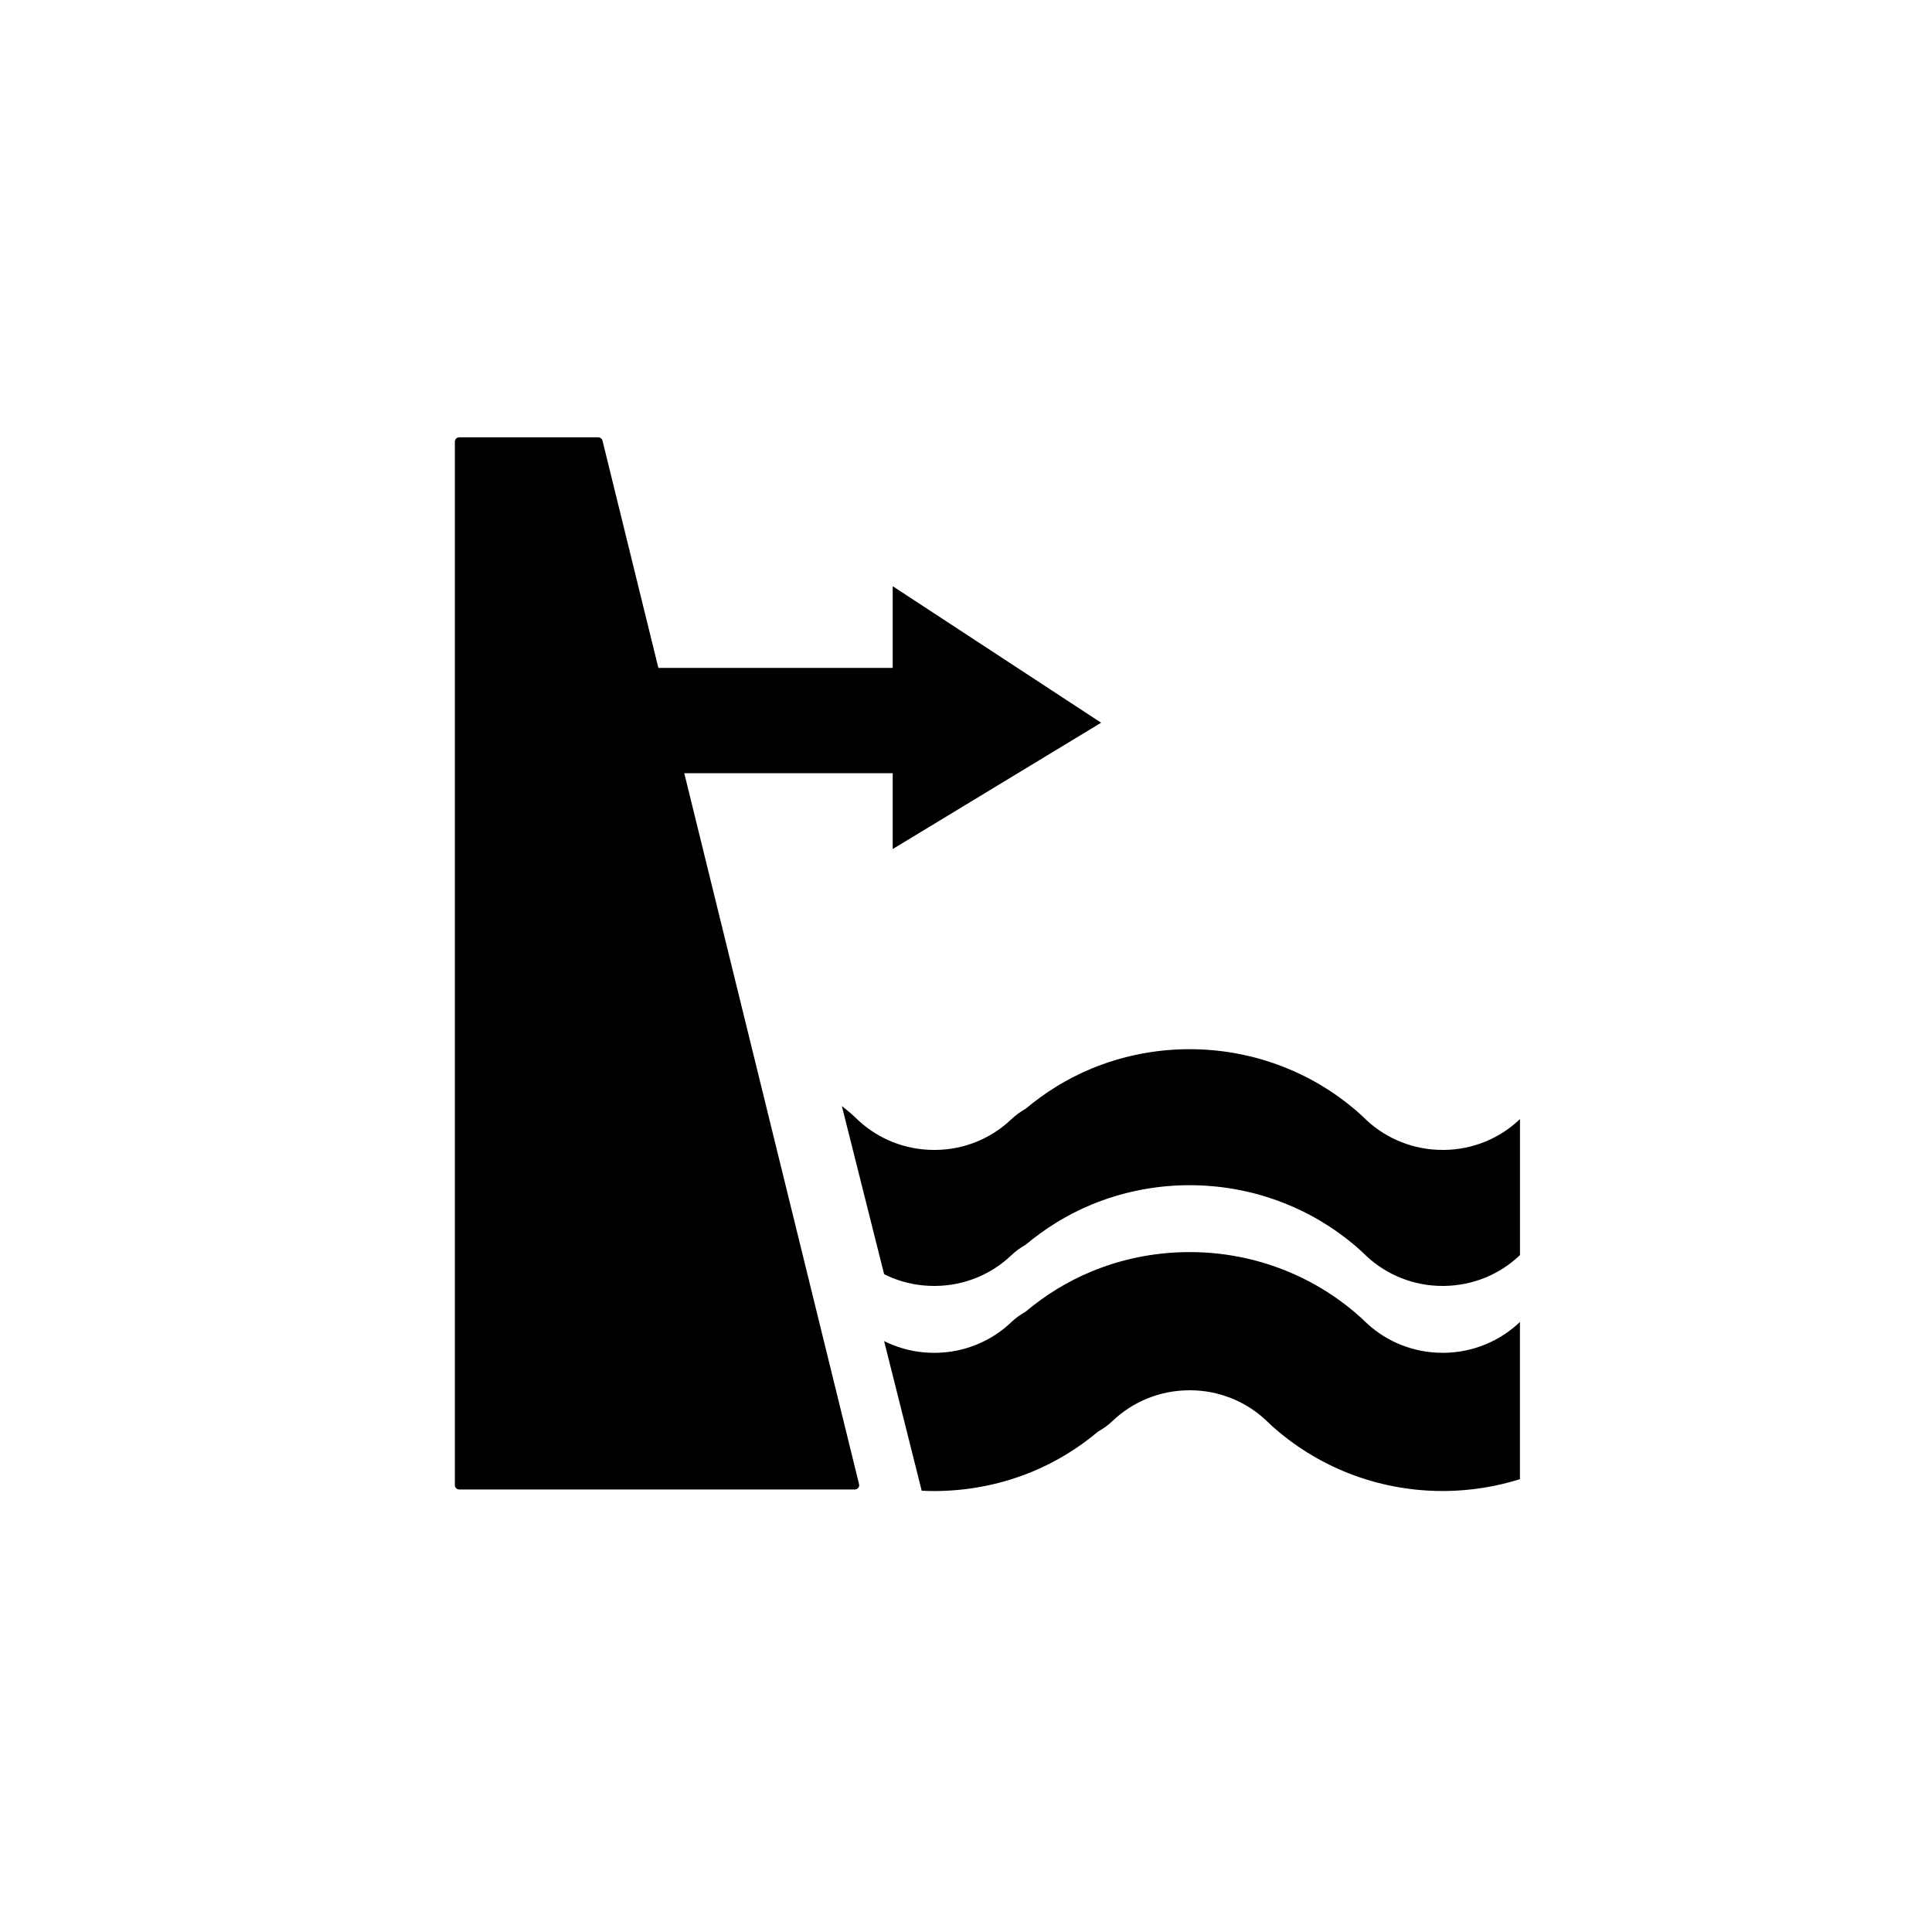 <?xml version="1.0" encoding="UTF-8" standalone="no"?>
<svg width="80px" height="80px" viewBox="0 0 80 80" version="1.1" xmlns="http://www.w3.org/2000/svg" xmlns:xlink="http://www.w3.org/1999/xlink" xmlns:sketch="http://www.bohemiancoding.com/sketch/ns">
    <!-- Generator: Sketch 3.3.3 (12081) - http://www.bohemiancoding.com/sketch -->
    <title>icon-breach</title>
    <desc>Created with Sketch.</desc>
    <defs>
        <filter x="-50%" y="-50%" width="200%" height="200%" filterUnits="objectBoundingBox" id="filter-1">
            <feOffset dx="0" dy="2" in="SourceAlpha" result="shadowOffsetOuter1"></feOffset>
            <feGaussianBlur stdDeviation="2" in="shadowOffsetOuter1" result="shadowBlurOuter1"></feGaussianBlur>
            <feColorMatrix values="0 0 0 0 0   0 0 0 0 0   0 0 0 0 0  0 0 0 0.35 0" in="shadowBlurOuter1" type="matrix" result="shadowMatrixOuter1"></feColorMatrix>
            <feMerge>
                <feMergeNode in="shadowMatrixOuter1"></feMergeNode>
                <feMergeNode in="SourceGraphic"></feMergeNode>
            </feMerge>
        </filter>
    </defs>
    <g id="icon-breach" stroke="none" stroke-width="1" fill="none" fill-rule="evenodd" sketch:type="MSPage">
        <g id="Oval-1-Copy-+-dike" sketch:type="MSLayerGroup" transform="translate(4, 4)">
            <circle id="Oval-1-Copy" fill="#FFFFFF" filter="url(#filter-1)" sketch:type="MSShapeGroup" cx="36" cy="36" r="36"></circle>
            <g id="dike" transform="translate(14, 14)" fill="#000000" sketch:type="MSShapeGroup">
                <path d="M17.572,43.457 L6.948,0.245 C6.929,0.165 6.855,0.108 6.77,0.108 L1.018,0.108 C0.97,0.108 0.923,0.127 0.889,0.161 C0.855,0.193 0.835,0.24 0.835,0.287 L0.835,43.499 C0.835,43.546 0.855,43.592 0.889,43.625 C0.923,43.658 0.97,43.677 1.018,43.677 L17.395,43.677 C17.45,43.677 17.504,43.652 17.538,43.61 C17.573,43.566 17.586,43.51 17.572,43.457 L17.572,43.457 Z" id="Shape"></path>
                <path d="M18.982,34.928 C19.508,35.135 20.077,35.248 20.686,35.248 L20.738,35.248 L20.735,35.248 C21.356,35.24 21.932,35.117 22.461,34.899 C22.99,34.681 23.471,34.366 23.88,33.975 C24.062,33.802 24.262,33.659 24.472,33.541 C25.284,32.862 26.197,32.293 27.2,31.879 C28.415,31.376 29.753,31.092 31.145,31.077 L31.137,31.077 C31.184,31.077 31.226,31.077 31.265,31.077 C32.633,31.077 33.954,31.338 35.158,31.813 C36.363,32.287 37.453,32.972 38.384,33.821 L38.428,33.863 L38.623,34.049 C39.034,34.422 39.512,34.722 40.035,34.927 C40.561,35.135 41.13,35.248 41.74,35.248 L41.792,35.248 L41.789,35.248 C42.409,35.24 42.985,35.116 43.514,34.899 C44.043,34.68 44.525,34.365 44.934,33.975 C44.937,33.974 44.937,33.972 44.939,33.971 L44.939,28.339 C44.937,28.341 44.937,28.341 44.934,28.343 C44.526,28.734 44.043,29.049 43.514,29.267 C42.986,29.485 42.411,29.609 41.791,29.616 L41.738,29.616 C41.129,29.616 40.561,29.501 40.035,29.295 C39.512,29.09 39.033,28.791 38.622,28.417 L38.428,28.232 L38.384,28.19 C37.453,27.34 36.362,26.654 35.156,26.181 C33.952,25.706 32.631,25.445 31.263,25.445 C31.226,25.445 31.183,25.445 31.136,25.446 L31.145,25.445 C29.753,25.46 28.415,25.744 27.2,26.247 C26.196,26.662 25.282,27.23 24.47,27.912 C24.26,28.03 24.062,28.172 23.88,28.344 C23.472,28.735 22.99,29.049 22.461,29.268 C21.932,29.486 21.358,29.61 20.738,29.616 L20.684,29.616 C20.075,29.616 19.508,29.502 18.981,29.296 C18.459,29.091 17.98,28.791 17.569,28.417 L17.378,28.235 L17.33,28.191 C17.18,28.052 17.018,27.927 16.859,27.798 L18.609,34.761 C18.732,34.822 18.855,34.879 18.982,34.928 L18.982,34.928 Z" id="Shape"></path>
                <path d="M44.934,36.743 C44.526,37.134 44.043,37.448 43.514,37.666 C42.985,37.885 42.409,38.01 41.789,38.017 L41.792,38.017 L41.74,38.017 C41.13,38.017 40.561,37.903 40.035,37.696 C39.512,37.49 39.034,37.192 38.623,36.817 L38.428,36.632 L38.384,36.59 C37.453,35.741 36.362,35.056 35.158,34.582 C33.954,34.107 32.633,33.846 31.265,33.846 C31.226,33.846 31.184,33.846 31.137,33.847 L31.145,33.847 C29.753,33.861 28.415,34.145 27.2,34.648 C26.196,35.062 25.283,35.631 24.472,36.311 C24.262,36.429 24.062,36.571 23.88,36.744 C23.472,37.135 22.99,37.45 22.461,37.668 C21.932,37.886 21.356,38.011 20.735,38.018 L20.738,38.018 L20.686,38.018 C20.077,38.018 19.508,37.904 18.982,37.697 C18.855,37.648 18.732,37.592 18.609,37.531 L20.166,43.728 C20.339,43.737 20.512,43.741 20.686,43.741 C20.723,43.741 20.76,43.741 20.8,43.74 L20.804,43.74 C22.195,43.724 23.531,43.44 24.746,42.938 C25.75,42.523 26.663,41.955 27.473,41.275 C27.683,41.158 27.884,41.015 28.066,40.841 C28.475,40.451 28.956,40.136 29.484,39.918 C30.014,39.699 30.589,39.576 31.208,39.569 L31.217,39.568 L31.265,39.568 C31.872,39.568 32.44,39.683 32.966,39.889 C33.488,40.094 33.965,40.394 34.374,40.766 L34.57,40.952 L34.613,40.994 C35.546,41.845 36.638,42.53 37.843,43.005 C39.049,43.479 40.371,43.74 41.739,43.74 C41.778,43.74 41.814,43.74 41.854,43.739 L41.857,43.739 C42.926,43.727 43.963,43.555 44.938,43.249 L44.938,36.741 C44.937,36.741 44.936,36.742 44.934,36.743 L44.934,36.743 Z" id="Shape"></path>
                <path d="M7.272,9.656 L18.965,9.656 L18.965,6.273 L27.595,11.926 L18.965,17.157 L18.965,14.018 L7.272,14.018 L7.272,9.656 Z" id="arrow-copy"></path>
            </g>
        </g>
    </g>
</svg>
